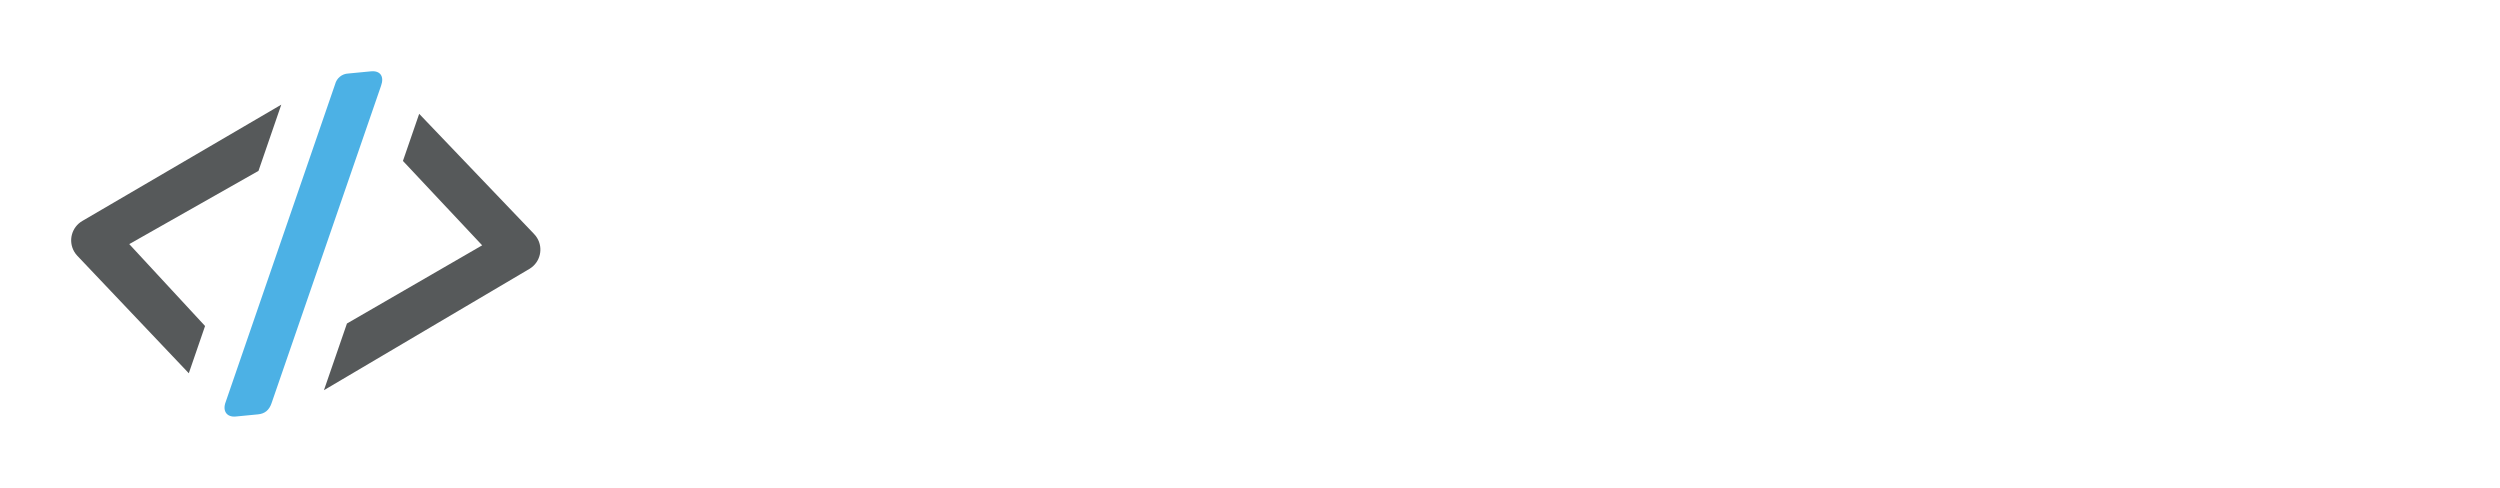 <svg width="287" height="56" viewBox="0 0 287 56" fill="none" xmlns="http://www.w3.org/2000/svg">
<g clip-path="url(#clip0_1_5)" filter="url(#filter0_d_1_5)">
<path d="M70.058 38.193C69.681 37.006 70.489 36.089 71.781 35.765L73.397 35.388C74.227 35.076 75.151 35.497 75.462 36.329C75.506 36.443 75.534 36.561 75.551 36.683C76.466 39.003 79.051 40.825 82.809 40.825C87.654 40.825 90.982 38.451 91.575 35.226C92.059 32.366 90.013 30.598 87.171 29.465L81.959 27.576C75.24 25.202 74.27 20.952 74.916 17.445C75.993 10.972 82.454 6.936 88.915 6.936C94.826 6.936 98.488 9.795 99.458 14.046C99.706 15.12 99.039 16.192 97.966 16.441C97.908 16.454 97.848 16.465 97.788 16.474L96.281 16.905C95.45 17.264 94.487 16.878 94.131 16.047C94.079 15.924 94.041 15.796 94.02 15.664C93.32 13.182 91.166 11.995 88.055 11.995C84.554 11.995 81.174 13.938 80.635 17.271C80.366 18.836 80.474 20.886 84.459 22.493L89.724 24.597C95.69 26.593 97.897 30.79 97.198 34.836C95.959 41.622 89.832 45.831 81.981 45.831C75.337 45.841 71.192 42.616 70.061 38.192L70.058 38.193Z" fill="white"/>
<path d="M102.276 43.285L106.303 20.197C106.417 19.024 107.447 18.161 108.618 18.254H110.234C111.033 18.124 111.785 18.666 111.915 19.465C111.956 19.711 111.932 19.961 111.85 20.195L107.811 43.283C107.697 44.455 106.666 45.318 105.495 45.225H103.88C103.081 45.35 102.331 44.801 102.207 44.001C102.17 43.76 102.194 43.514 102.274 43.283L102.276 43.285ZM107.229 9.687C107.589 7.565 109.389 5.988 111.537 5.911C113.223 5.798 114.68 7.075 114.792 8.764C114.813 9.074 114.786 9.385 114.713 9.687C114.268 11.81 112.409 13.337 110.243 13.356C108.635 13.464 107.244 12.246 107.136 10.635C107.115 10.317 107.145 9.996 107.227 9.689L107.229 9.687Z" fill="white"/>
<path d="M118.623 36.683L121.1 22.57H117.869C117.42 22.618 117.016 22.292 116.968 21.842C116.956 21.724 116.968 21.604 117.007 21.491L117.33 19.387C117.374 18.746 117.929 18.26 118.569 18.304C118.587 18.304 118.605 18.307 118.623 18.308H121.962L124.062 12.115C124.267 11.185 125.102 10.528 126.054 10.551H127.131C127.828 10.473 128.458 10.975 128.536 11.673C128.557 11.859 128.536 12.046 128.478 12.223L127.401 18.308H134.766C135.212 18.229 135.637 18.527 135.715 18.972C135.739 19.111 135.728 19.254 135.682 19.387L135.359 21.491C135.25 22.142 134.671 22.607 134.012 22.57H126.614L124.029 37.006C123.544 39.92 124.729 41.053 126.452 41.053C128.238 41.135 129.818 39.897 130.168 38.139C130.193 37.798 130.193 37.456 130.168 37.114C130.075 36.525 130.476 35.974 131.063 35.879C131.158 35.864 131.256 35.861 131.351 35.873H133.828C134.34 35.795 134.817 36.148 134.895 36.66C134.904 36.721 134.907 36.783 134.904 36.844C134.923 37.511 134.888 38.18 134.796 38.841C134.042 42.887 130.596 45.843 125.438 45.843C121.227 45.843 117.383 43.631 118.621 36.683H118.623Z" fill="white"/>
<path d="M138.835 31.839C140.428 23.654 147.559 17.728 155.882 17.673C162.602 17.673 168.093 21.719 167.34 30.338C167.337 31.446 166.438 32.342 165.333 32.341C165.284 32.341 165.236 32.339 165.188 32.335H144.276C143.252 37.34 146.699 40.966 152.611 40.966C155.32 40.96 157.97 40.173 160.246 38.7C161.323 38.052 162.292 38.106 162.938 38.97L163.315 39.401C163.961 40.319 163.8 41.452 162.346 42.477C159.221 44.699 155.474 45.87 151.641 45.822C142.175 45.843 137.492 39.542 138.838 31.839H138.835ZM162.235 28.182C161.697 23.381 158.089 22.367 155.139 22.367C151.065 22.293 147.305 24.549 145.447 28.182H162.235Z" fill="white"/>
<path d="M176.859 40.997L176.482 43.285C176.368 44.456 175.337 45.32 174.166 45.227H172.551C171.752 45.357 170.999 44.815 170.869 44.016C170.829 43.77 170.851 43.52 170.935 43.286L177.116 8.211C177.23 7.039 178.26 6.176 179.432 6.269H181.047C181.859 6.156 182.61 6.724 182.724 7.538C182.755 7.764 182.735 7.994 182.663 8.21L180.132 22.494C182.721 19.378 186.573 17.595 190.621 17.64C198.633 17.64 202.885 23.94 201.487 31.665C200.087 39.389 193.69 45.777 185.678 45.777C182.07 45.841 178.744 44.6 176.859 40.997ZM195.952 31.729C196.814 26.724 194.444 22.461 189.017 22.461C183.698 22.539 179.216 26.46 178.42 31.729C177.559 37.059 180.467 40.997 185.786 40.997C191.105 40.997 195.09 36.812 195.952 31.729Z" fill="white"/>
<path d="M207.022 33.499L209.337 20.197C209.451 19.047 210.447 18.191 211.599 18.254H213.214C214.027 18.1 214.811 18.633 214.965 19.447C215.013 19.697 214.995 19.955 214.915 20.197L212.6 33.456C211.577 38.947 213.784 41.008 216.639 41.008C219.493 41.008 225.351 39.066 226.804 30.93L228.635 20.206C228.749 19.034 229.78 18.17 230.951 18.263H232.567C233.365 18.133 234.118 18.675 234.248 19.474C234.288 19.72 234.266 19.97 234.182 20.204L229.994 43.282C229.88 44.453 228.849 45.317 227.678 45.224H226.063C225.25 45.336 224.499 44.768 224.386 43.954C224.354 43.728 224.375 43.499 224.447 43.283L225.093 39.938C223.153 43.676 219.238 45.961 215.035 45.807C209.123 45.84 205.461 41.966 207.023 33.496L207.022 33.499Z" fill="white"/>
<path d="M238.326 43.285L244.507 8.21C244.62 7.038 245.651 6.174 246.822 6.267H248.438C249.25 6.155 250.001 6.723 250.115 7.537C250.146 7.763 250.125 7.992 250.053 8.208L243.862 43.283C243.748 44.455 242.718 45.318 241.546 45.225H239.931C239.132 45.35 238.383 44.801 238.258 44.001C238.221 43.76 238.245 43.514 238.326 43.283V43.285Z" fill="white"/>
<path d="M258.055 40.997L257.678 43.285C257.564 44.456 256.534 45.32 255.362 45.227H253.747C252.948 45.357 252.195 44.815 252.065 44.016C252.025 43.77 252.047 43.52 252.131 43.286L258.312 8.211C258.426 7.039 259.456 6.176 260.628 6.269H262.297C263.109 6.156 263.86 6.724 263.974 7.538C264.005 7.764 263.984 7.994 263.913 8.21L261.382 22.494C263.971 19.378 267.823 17.595 271.871 17.64C279.883 17.64 284.135 23.94 282.737 31.665C281.337 39.389 274.94 45.777 266.928 45.777C263.278 45.841 259.94 44.6 258.055 40.997ZM277.148 31.729C278.01 26.724 275.64 22.461 270.213 22.461C264.894 22.539 260.412 26.46 259.617 31.729C258.755 37.059 261.663 40.997 266.982 40.997C272.302 40.997 276.297 36.812 277.148 31.729Z" fill="white"/>
<path d="M64.236 22.885L51.071 9.116C50.365 8.409 47.714 5.034 46.371 4.307C45.386 3.447 44.118 2.982 42.812 3C42.612 3 42.41 3 42.206 3.03L39.605 3.28C39.268 3.313 38.935 3.373 38.607 3.459C36.995 3.559 30.742 7.078 30.13 7.441L7.366 20.753C4.145 22.617 3.044 26.746 4.907 29.974C5.17 30.431 5.487 30.855 5.849 31.239L22.877 49.278C22.935 49.336 23.002 49.386 23.074 49.425C24.082 50.453 25.466 51.022 26.903 51.001C27.095 51.001 27.292 51.001 27.484 50.973L30.04 50.726C30.712 50.663 31.37 50.49 31.986 50.213C32.123 50.159 32.254 50.095 32.381 50.021L62.985 33.406C66.158 31.458 67.153 27.302 65.208 24.125C64.933 23.675 64.607 23.26 64.236 22.887V22.885Z" fill="white"/>
<path d="M61.285 25.833L48.122 12.067L46.257 17.475L55.353 27.163L39.829 36.14L37.189 43.793L60.812 29.848C62.02 29.105 62.399 27.521 61.657 26.31C61.552 26.137 61.427 25.979 61.285 25.836V25.833Z" fill="#56595A"/>
<path d="M23.541 36.426L14.839 27.023L29.674 18.617L32.291 11.015L9.452 24.366C8.224 25.078 7.806 26.652 8.516 27.882C8.616 28.056 8.736 28.216 8.874 28.362L21.675 41.85L23.541 36.426Z" fill="#56595A"/>
<path d="M27.065 46.816C26.034 46.916 25.511 46.179 25.909 45.144L38.471 8.667C38.649 7.967 39.264 7.468 39.983 7.439L42.585 7.189C43.66 7.086 44.136 7.776 43.741 8.86L31.174 45.287C30.896 46.102 30.384 46.495 29.623 46.568L27.066 46.816H27.065Z" fill="#4CB1E5"/>
</g>
<defs>
<filter id="filter0_d_1_5" x="0" y="0" width="287" height="56" filterUnits="userSpaceOnUse" color-interpolation-filters="sRGB">
<feFlood flood-opacity="0" result="BackgroundImageFix"/>
<feColorMatrix in="SourceAlpha" type="matrix" values="0 0 0 0 0 0 0 0 0 0 0 0 0 0 0 0 0 0 127 0" result="hardAlpha"/>
<feOffset dy="1"/>
<feGaussianBlur stdDeviation="2"/>
<feComposite in2="hardAlpha" operator="out"/>
<feColorMatrix type="matrix" values="0 0 0 0 0 0 0 0 0 0 0 0 0 0 0 0 0 0 0.11 0"/>
<feBlend mode="normal" in2="BackgroundImageFix" result="effect1_dropShadow_1_5"/>
<feBlend mode="normal" in="SourceGraphic" in2="effect1_dropShadow_1_5" result="shape"/>
</filter>
<clipPath id="clip0_1_5">
<rect width="279" height="48" fill="white" transform="translate(4 3)"/>
</clipPath>
</defs>
</svg>

